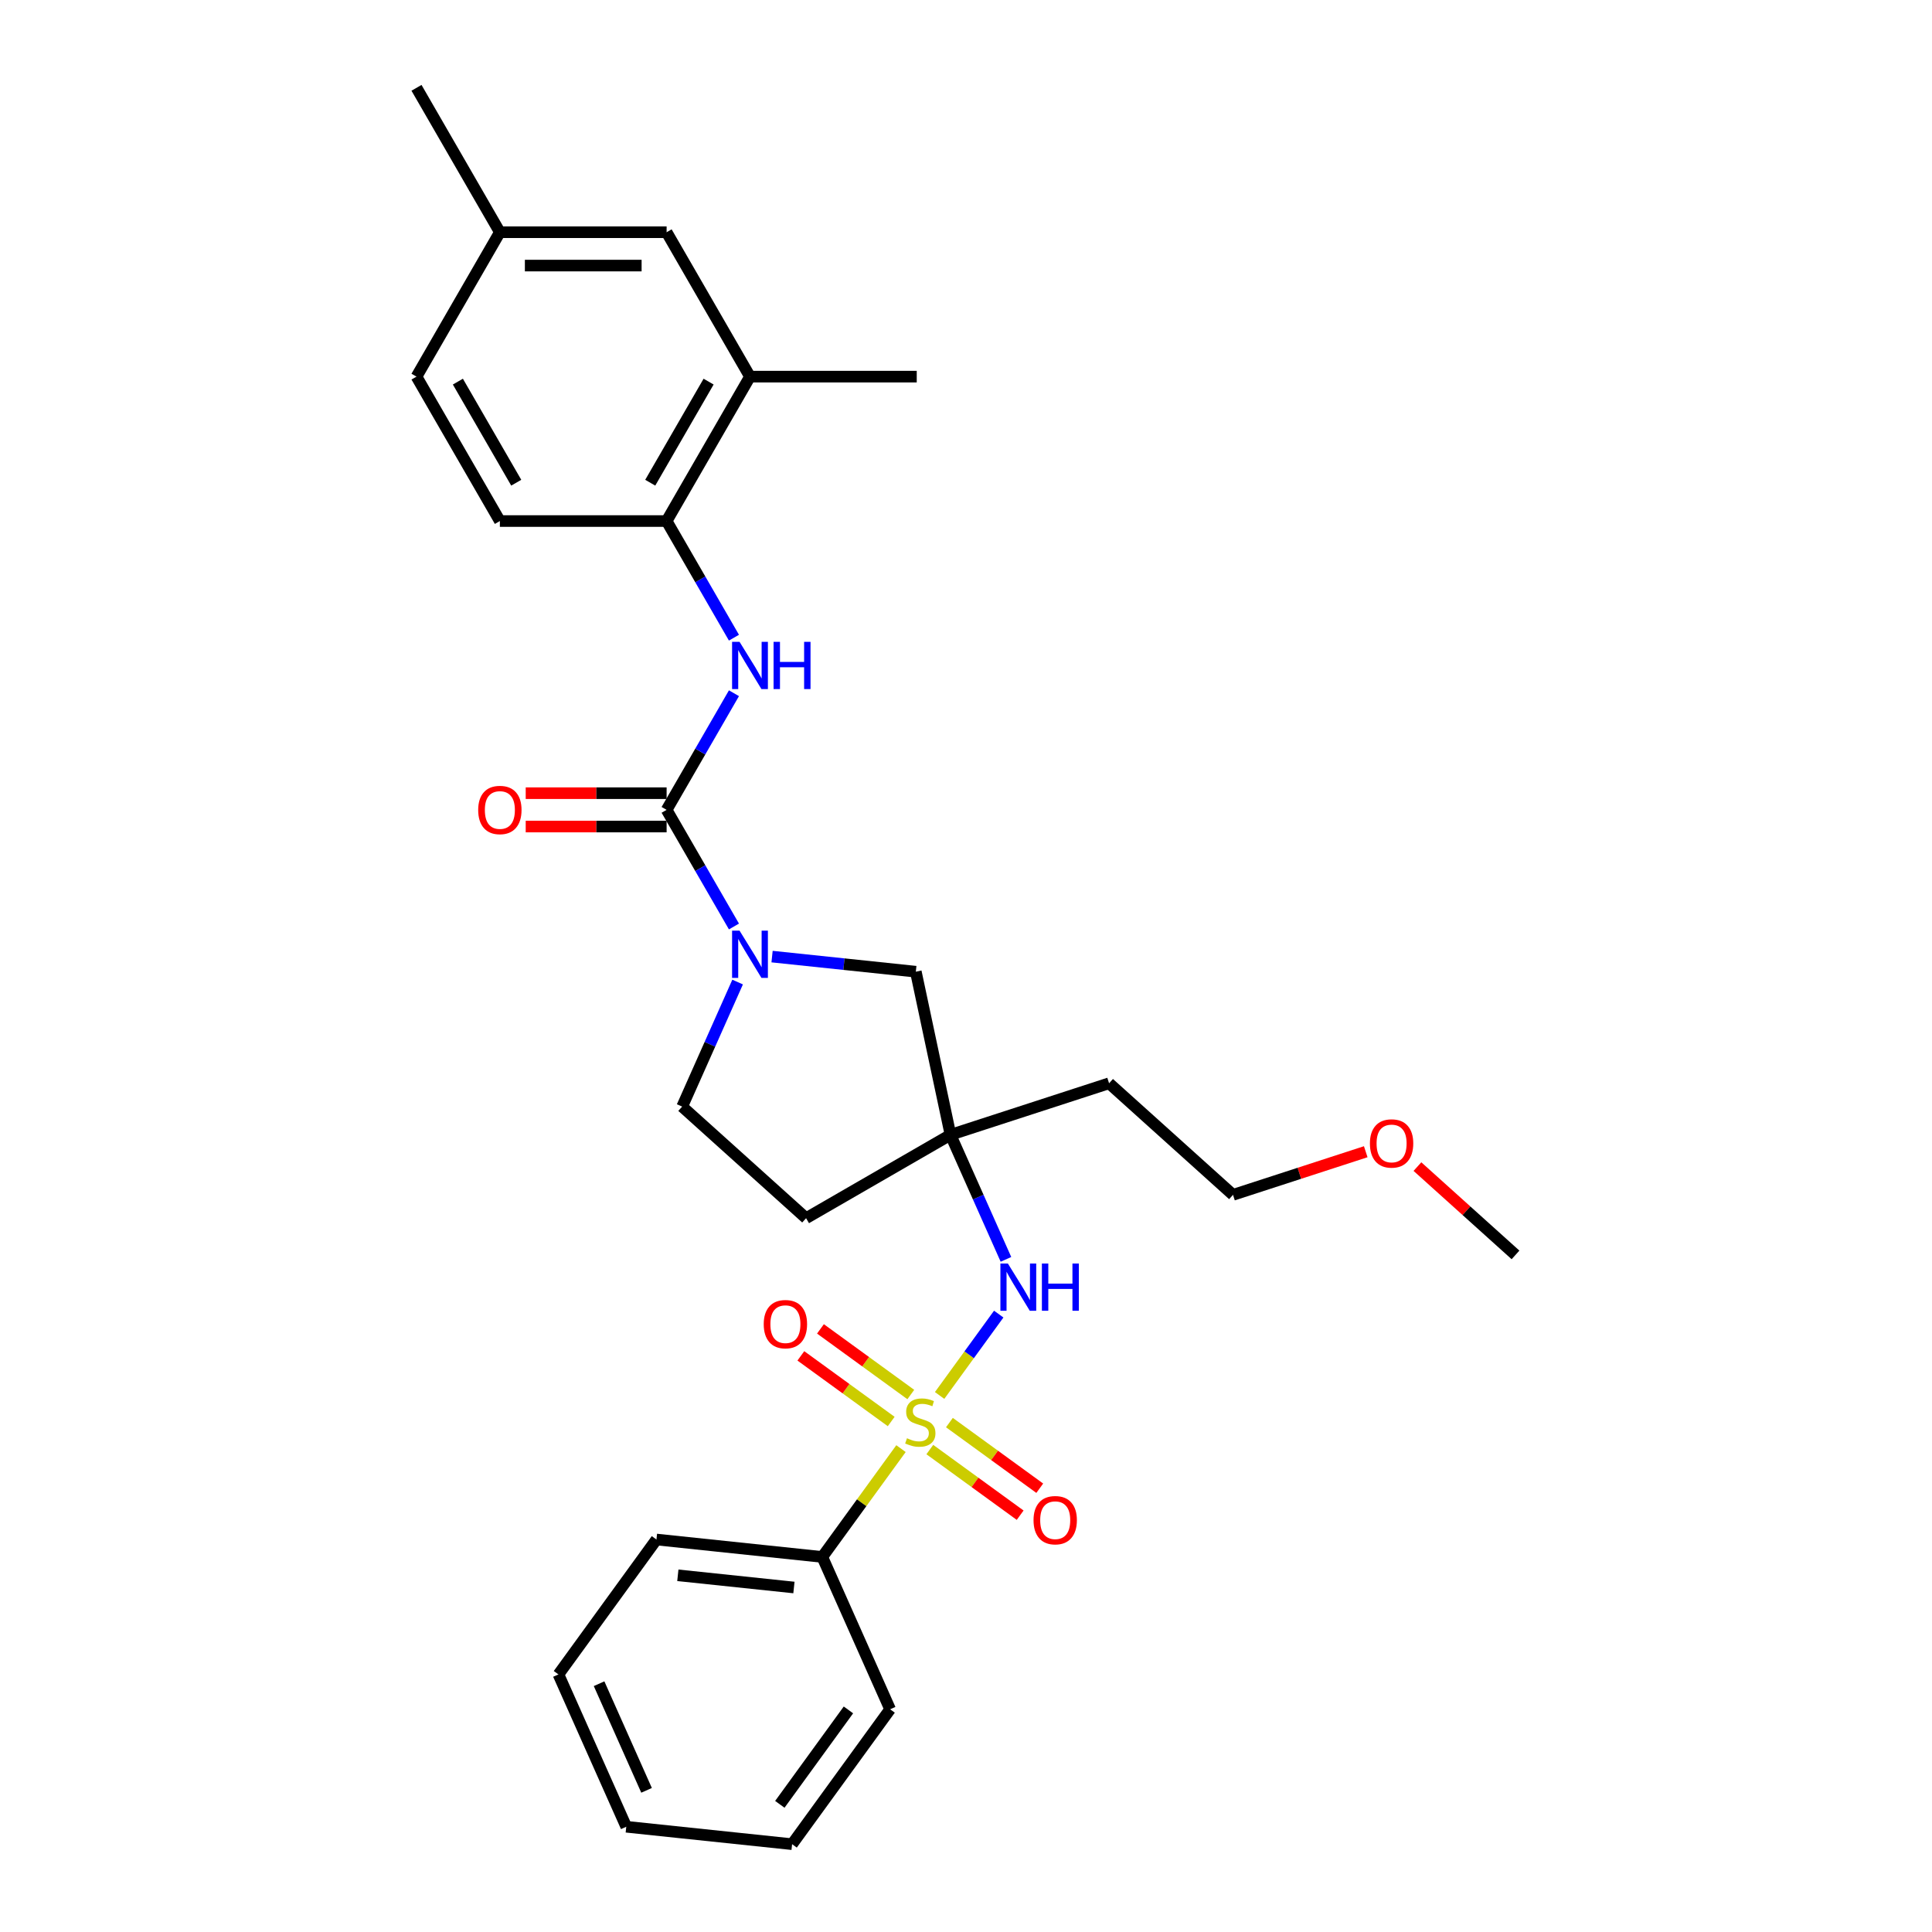 <?xml version='1.0' encoding='iso-8859-1'?>
<svg version='1.1' baseProfile='full'
              xmlns='http://www.w3.org/2000/svg'
                      xmlns:rdkit='http://www.rdkit.org/xml'
                      xmlns:xlink='http://www.w3.org/1999/xlink'
                  xml:space='preserve'
width='1000px' height='1000px' viewBox='0 0 1000 1000'>
<!-- END OF HEADER -->
<rect style='opacity:1.0;fill:#FFFFFF;stroke:none' width='1000' height='1000' x='0' y='0'> </rect>
<path class='bond-2' d='M 486.343,722.291 L 501.642,701.233' style='fill:none;fill-rule:evenodd;stroke:#CCCC00;stroke-width:6px;stroke-linecap:butt;stroke-linejoin:miter;stroke-opacity:1' />
<path class='bond-2' d='M 501.642,701.233 L 516.941,680.176' style='fill:none;fill-rule:evenodd;stroke:#0000FF;stroke-width:6px;stroke-linecap:butt;stroke-linejoin:miter;stroke-opacity:1' />
<path class='bond-7' d='M 471.427,721.803 L 448.046,704.816' style='fill:none;fill-rule:evenodd;stroke:#CCCC00;stroke-width:6px;stroke-linecap:butt;stroke-linejoin:miter;stroke-opacity:1' />
<path class='bond-7' d='M 448.046,704.816 L 424.665,687.829' style='fill:none;fill-rule:evenodd;stroke:#FF0000;stroke-width:6px;stroke-linecap:butt;stroke-linejoin:miter;stroke-opacity:1' />
<path class='bond-7' d='M 461.281,735.768 L 437.9,718.781' style='fill:none;fill-rule:evenodd;stroke:#CCCC00;stroke-width:6px;stroke-linecap:butt;stroke-linejoin:miter;stroke-opacity:1' />
<path class='bond-7' d='M 437.9,718.781 L 414.519,701.794' style='fill:none;fill-rule:evenodd;stroke:#FF0000;stroke-width:6px;stroke-linecap:butt;stroke-linejoin:miter;stroke-opacity:1' />
<path class='bond-8' d='M 481.27,750.291 L 504.651,767.278' style='fill:none;fill-rule:evenodd;stroke:#CCCC00;stroke-width:6px;stroke-linecap:butt;stroke-linejoin:miter;stroke-opacity:1' />
<path class='bond-8' d='M 504.651,767.278 L 528.032,784.266' style='fill:none;fill-rule:evenodd;stroke:#FF0000;stroke-width:6px;stroke-linecap:butt;stroke-linejoin:miter;stroke-opacity:1' />
<path class='bond-8' d='M 491.416,736.326 L 514.797,753.313' style='fill:none;fill-rule:evenodd;stroke:#CCCC00;stroke-width:6px;stroke-linecap:butt;stroke-linejoin:miter;stroke-opacity:1' />
<path class='bond-8' d='M 514.797,753.313 L 538.178,770.301' style='fill:none;fill-rule:evenodd;stroke:#FF0000;stroke-width:6px;stroke-linecap:butt;stroke-linejoin:miter;stroke-opacity:1' />
<path class='bond-9' d='M 466.354,749.804 L 445.986,777.838' style='fill:none;fill-rule:evenodd;stroke:#CCCC00;stroke-width:6px;stroke-linecap:butt;stroke-linejoin:miter;stroke-opacity:1' />
<path class='bond-9' d='M 445.986,777.838 L 425.617,805.873' style='fill:none;fill-rule:evenodd;stroke:#000000;stroke-width:6px;stroke-linecap:butt;stroke-linejoin:miter;stroke-opacity:1' />
<path class='bond-0' d='M 345.039,419.184 L 362.466,449.367' style='fill:none;fill-rule:evenodd;stroke:#000000;stroke-width:6px;stroke-linecap:butt;stroke-linejoin:miter;stroke-opacity:1' />
<path class='bond-0' d='M 362.466,449.367 L 379.892,479.551' style='fill:none;fill-rule:evenodd;stroke:#0000FF;stroke-width:6px;stroke-linecap:butt;stroke-linejoin:miter;stroke-opacity:1' />
<path class='bond-4' d='M 345.039,419.184 L 362.466,389' style='fill:none;fill-rule:evenodd;stroke:#000000;stroke-width:6px;stroke-linecap:butt;stroke-linejoin:miter;stroke-opacity:1' />
<path class='bond-4' d='M 362.466,389 L 379.892,358.817' style='fill:none;fill-rule:evenodd;stroke:#0000FF;stroke-width:6px;stroke-linecap:butt;stroke-linejoin:miter;stroke-opacity:1' />
<path class='bond-12' d='M 345.039,410.553 L 308.574,410.553' style='fill:none;fill-rule:evenodd;stroke:#000000;stroke-width:6px;stroke-linecap:butt;stroke-linejoin:miter;stroke-opacity:1' />
<path class='bond-12' d='M 308.574,410.553 L 272.108,410.553' style='fill:none;fill-rule:evenodd;stroke:#FF0000;stroke-width:6px;stroke-linecap:butt;stroke-linejoin:miter;stroke-opacity:1' />
<path class='bond-12' d='M 345.039,427.815 L 308.574,427.815' style='fill:none;fill-rule:evenodd;stroke:#000000;stroke-width:6px;stroke-linecap:butt;stroke-linejoin:miter;stroke-opacity:1' />
<path class='bond-12' d='M 308.574,427.815 L 272.108,427.815' style='fill:none;fill-rule:evenodd;stroke:#FF0000;stroke-width:6px;stroke-linecap:butt;stroke-linejoin:miter;stroke-opacity:1' />
<path class='bond-1' d='M 399.621,495.131 L 436.825,499.041' style='fill:none;fill-rule:evenodd;stroke:#0000FF;stroke-width:6px;stroke-linecap:butt;stroke-linejoin:miter;stroke-opacity:1' />
<path class='bond-1' d='M 436.825,499.041 L 474.03,502.951' style='fill:none;fill-rule:evenodd;stroke:#000000;stroke-width:6px;stroke-linecap:butt;stroke-linejoin:miter;stroke-opacity:1' />
<path class='bond-30' d='M 381.792,508.309 L 367.44,540.543' style='fill:none;fill-rule:evenodd;stroke:#0000FF;stroke-width:6px;stroke-linecap:butt;stroke-linejoin:miter;stroke-opacity:1' />
<path class='bond-30' d='M 367.44,540.543 L 353.089,572.777' style='fill:none;fill-rule:evenodd;stroke:#000000;stroke-width:6px;stroke-linecap:butt;stroke-linejoin:miter;stroke-opacity:1' />
<path class='bond-3' d='M 520.678,651.843 L 506.326,619.608' style='fill:none;fill-rule:evenodd;stroke:#0000FF;stroke-width:6px;stroke-linecap:butt;stroke-linejoin:miter;stroke-opacity:1' />
<path class='bond-3' d='M 506.326,619.608 L 491.975,587.374' style='fill:none;fill-rule:evenodd;stroke:#000000;stroke-width:6px;stroke-linecap:butt;stroke-linejoin:miter;stroke-opacity:1' />
<path class='bond-6' d='M 491.975,587.374 L 474.03,502.951' style='fill:none;fill-rule:evenodd;stroke:#000000;stroke-width:6px;stroke-linecap:butt;stroke-linejoin:miter;stroke-opacity:1' />
<path class='bond-13' d='M 491.975,587.374 L 417.229,630.529' style='fill:none;fill-rule:evenodd;stroke:#000000;stroke-width:6px;stroke-linecap:butt;stroke-linejoin:miter;stroke-opacity:1' />
<path class='bond-16' d='M 491.975,587.374 L 574.059,560.703' style='fill:none;fill-rule:evenodd;stroke:#000000;stroke-width:6px;stroke-linecap:butt;stroke-linejoin:miter;stroke-opacity:1' />
<path class='bond-5' d='M 379.892,330.059 L 362.466,299.875' style='fill:none;fill-rule:evenodd;stroke:#0000FF;stroke-width:6px;stroke-linecap:butt;stroke-linejoin:miter;stroke-opacity:1' />
<path class='bond-5' d='M 362.466,299.875 L 345.039,269.692' style='fill:none;fill-rule:evenodd;stroke:#000000;stroke-width:6px;stroke-linecap:butt;stroke-linejoin:miter;stroke-opacity:1' />
<path class='bond-10' d='M 345.039,269.692 L 388.194,194.946' style='fill:none;fill-rule:evenodd;stroke:#000000;stroke-width:6px;stroke-linecap:butt;stroke-linejoin:miter;stroke-opacity:1' />
<path class='bond-10' d='M 336.563,249.849 L 366.771,197.527' style='fill:none;fill-rule:evenodd;stroke:#000000;stroke-width:6px;stroke-linecap:butt;stroke-linejoin:miter;stroke-opacity:1' />
<path class='bond-15' d='M 345.039,269.692 L 258.73,269.692' style='fill:none;fill-rule:evenodd;stroke:#000000;stroke-width:6px;stroke-linecap:butt;stroke-linejoin:miter;stroke-opacity:1' />
<path class='bond-21' d='M 425.617,805.873 L 339.781,796.851' style='fill:none;fill-rule:evenodd;stroke:#000000;stroke-width:6px;stroke-linecap:butt;stroke-linejoin:miter;stroke-opacity:1' />
<path class='bond-21' d='M 410.937,821.687 L 350.852,815.371' style='fill:none;fill-rule:evenodd;stroke:#000000;stroke-width:6px;stroke-linecap:butt;stroke-linejoin:miter;stroke-opacity:1' />
<path class='bond-22' d='M 425.617,805.873 L 460.722,884.72' style='fill:none;fill-rule:evenodd;stroke:#000000;stroke-width:6px;stroke-linecap:butt;stroke-linejoin:miter;stroke-opacity:1' />
<path class='bond-14' d='M 388.194,194.946 L 345.039,120.2' style='fill:none;fill-rule:evenodd;stroke:#000000;stroke-width:6px;stroke-linecap:butt;stroke-linejoin:miter;stroke-opacity:1' />
<path class='bond-20' d='M 388.194,194.946 L 474.503,194.946' style='fill:none;fill-rule:evenodd;stroke:#000000;stroke-width:6px;stroke-linecap:butt;stroke-linejoin:miter;stroke-opacity:1' />
<path class='bond-11' d='M 353.089,572.777 L 417.229,630.529' style='fill:none;fill-rule:evenodd;stroke:#000000;stroke-width:6px;stroke-linecap:butt;stroke-linejoin:miter;stroke-opacity:1' />
<path class='bond-31' d='M 345.039,120.2 L 258.73,120.2' style='fill:none;fill-rule:evenodd;stroke:#000000;stroke-width:6px;stroke-linecap:butt;stroke-linejoin:miter;stroke-opacity:1' />
<path class='bond-31' d='M 332.093,137.462 L 271.676,137.462' style='fill:none;fill-rule:evenodd;stroke:#000000;stroke-width:6px;stroke-linecap:butt;stroke-linejoin:miter;stroke-opacity:1' />
<path class='bond-18' d='M 258.73,269.692 L 215.576,194.946' style='fill:none;fill-rule:evenodd;stroke:#000000;stroke-width:6px;stroke-linecap:butt;stroke-linejoin:miter;stroke-opacity:1' />
<path class='bond-18' d='M 267.206,249.849 L 236.998,197.527' style='fill:none;fill-rule:evenodd;stroke:#000000;stroke-width:6px;stroke-linecap:butt;stroke-linejoin:miter;stroke-opacity:1' />
<path class='bond-23' d='M 574.059,560.703 L 638.2,618.455' style='fill:none;fill-rule:evenodd;stroke:#000000;stroke-width:6px;stroke-linecap:butt;stroke-linejoin:miter;stroke-opacity:1' />
<path class='bond-17' d='M 258.73,120.2 L 215.576,194.946' style='fill:none;fill-rule:evenodd;stroke:#000000;stroke-width:6px;stroke-linecap:butt;stroke-linejoin:miter;stroke-opacity:1' />
<path class='bond-24' d='M 258.73,120.2 L 215.576,45.455' style='fill:none;fill-rule:evenodd;stroke:#000000;stroke-width:6px;stroke-linecap:butt;stroke-linejoin:miter;stroke-opacity:1' />
<path class='bond-19' d='M 706.906,596.131 L 672.553,607.293' style='fill:none;fill-rule:evenodd;stroke:#FF0000;stroke-width:6px;stroke-linecap:butt;stroke-linejoin:miter;stroke-opacity:1' />
<path class='bond-19' d='M 672.553,607.293 L 638.2,618.455' style='fill:none;fill-rule:evenodd;stroke:#000000;stroke-width:6px;stroke-linecap:butt;stroke-linejoin:miter;stroke-opacity:1' />
<path class='bond-25' d='M 733.662,603.83 L 759.043,626.683' style='fill:none;fill-rule:evenodd;stroke:#FF0000;stroke-width:6px;stroke-linecap:butt;stroke-linejoin:miter;stroke-opacity:1' />
<path class='bond-25' d='M 759.043,626.683 L 784.424,649.537' style='fill:none;fill-rule:evenodd;stroke:#000000;stroke-width:6px;stroke-linecap:butt;stroke-linejoin:miter;stroke-opacity:1' />
<path class='bond-26' d='M 339.781,796.851 L 289.05,866.676' style='fill:none;fill-rule:evenodd;stroke:#000000;stroke-width:6px;stroke-linecap:butt;stroke-linejoin:miter;stroke-opacity:1' />
<path class='bond-27' d='M 460.722,884.72 L 409.991,954.545' style='fill:none;fill-rule:evenodd;stroke:#000000;stroke-width:6px;stroke-linecap:butt;stroke-linejoin:miter;stroke-opacity:1' />
<path class='bond-27' d='M 439.148,885.048 L 403.636,933.925' style='fill:none;fill-rule:evenodd;stroke:#000000;stroke-width:6px;stroke-linecap:butt;stroke-linejoin:miter;stroke-opacity:1' />
<path class='bond-29' d='M 289.05,866.676 L 324.155,945.524' style='fill:none;fill-rule:evenodd;stroke:#000000;stroke-width:6px;stroke-linecap:butt;stroke-linejoin:miter;stroke-opacity:1' />
<path class='bond-29' d='M 310.085,871.483 L 334.659,926.676' style='fill:none;fill-rule:evenodd;stroke:#000000;stroke-width:6px;stroke-linecap:butt;stroke-linejoin:miter;stroke-opacity:1' />
<path class='bond-28' d='M 409.991,954.545 L 324.155,945.524' style='fill:none;fill-rule:evenodd;stroke:#000000;stroke-width:6px;stroke-linecap:butt;stroke-linejoin:miter;stroke-opacity:1' />
<path  class='atom-0' d='M 469.444 744.436
Q 469.72 744.54, 470.859 745.023
Q 471.998 745.507, 473.241 745.817
Q 474.519 746.094, 475.762 746.094
Q 478.075 746.094, 479.421 744.989
Q 480.767 743.85, 480.767 741.882
Q 480.767 740.535, 480.077 739.707
Q 479.421 738.878, 478.385 738.429
Q 477.35 737.981, 475.623 737.463
Q 473.448 736.807, 472.137 736.185
Q 470.859 735.564, 469.927 734.252
Q 469.029 732.94, 469.029 730.731
Q 469.029 727.658, 471.101 725.759
Q 473.207 723.86, 477.35 723.86
Q 480.181 723.86, 483.391 725.207
L 482.597 727.865
Q 479.663 726.657, 477.453 726.657
Q 475.071 726.657, 473.759 727.658
Q 472.447 728.625, 472.482 730.316
Q 472.482 731.628, 473.138 732.422
Q 473.828 733.216, 474.795 733.665
Q 475.796 734.114, 477.453 734.632
Q 479.663 735.322, 480.975 736.013
Q 482.287 736.703, 483.219 738.119
Q 484.185 739.5, 484.185 741.882
Q 484.185 745.265, 481.907 747.095
Q 479.663 748.89, 475.9 748.89
Q 473.725 748.89, 472.068 748.407
Q 470.445 747.958, 468.512 747.164
L 469.444 744.436
' fill='#CCCC00'/>
<path  class='atom-2' d='M 382.791 481.708
L 390.8 494.655
Q 391.594 495.932, 392.872 498.245
Q 394.149 500.558, 394.218 500.696
L 394.218 481.708
L 397.463 481.708
L 397.463 506.151
L 394.114 506.151
L 385.518 491.996
Q 384.517 490.339, 383.447 488.44
Q 382.411 486.542, 382.1 485.955
L 382.1 506.151
L 378.924 506.151
L 378.924 481.708
L 382.791 481.708
' fill='#0000FF'/>
<path  class='atom-3' d='M 521.677 654
L 529.686 666.947
Q 530.48 668.224, 531.758 670.537
Q 533.035 672.85, 533.104 672.988
L 533.104 654
L 536.349 654
L 536.349 678.443
L 533 678.443
L 524.404 664.288
Q 523.403 662.631, 522.333 660.732
Q 521.297 658.834, 520.986 658.247
L 520.986 678.443
L 517.81 678.443
L 517.81 654
L 521.677 654
' fill='#0000FF'/>
<path  class='atom-3' d='M 539.284 654
L 542.598 654
L 542.598 664.392
L 555.096 664.392
L 555.096 654
L 558.41 654
L 558.41 678.443
L 555.096 678.443
L 555.096 667.154
L 542.598 667.154
L 542.598 678.443
L 539.284 678.443
L 539.284 654
' fill='#0000FF'/>
<path  class='atom-5' d='M 382.791 332.217
L 390.8 345.163
Q 391.594 346.44, 392.872 348.753
Q 394.149 351.066, 394.218 351.205
L 394.218 332.217
L 397.463 332.217
L 397.463 356.659
L 394.114 356.659
L 385.518 342.505
Q 384.517 340.847, 383.447 338.949
Q 382.411 337.05, 382.1 336.463
L 382.1 356.659
L 378.924 356.659
L 378.924 332.217
L 382.791 332.217
' fill='#0000FF'/>
<path  class='atom-5' d='M 400.398 332.217
L 403.712 332.217
L 403.712 342.608
L 416.21 342.608
L 416.21 332.217
L 419.524 332.217
L 419.524 356.659
L 416.21 356.659
L 416.21 345.37
L 403.712 345.37
L 403.712 356.659
L 400.398 356.659
L 400.398 332.217
' fill='#0000FF'/>
<path  class='atom-8' d='M 395.303 685.385
Q 395.303 679.516, 398.203 676.236
Q 401.103 672.957, 406.523 672.957
Q 411.943 672.957, 414.843 676.236
Q 417.743 679.516, 417.743 685.385
Q 417.743 691.323, 414.809 694.706
Q 411.874 698.055, 406.523 698.055
Q 401.137 698.055, 398.203 694.706
Q 395.303 691.358, 395.303 685.385
M 406.523 695.293
Q 410.251 695.293, 412.254 692.808
Q 414.291 690.287, 414.291 685.385
Q 414.291 680.586, 412.254 678.17
Q 410.251 675.718, 406.523 675.718
Q 402.794 675.718, 400.757 678.135
Q 398.755 680.552, 398.755 685.385
Q 398.755 690.322, 400.757 692.808
Q 402.794 695.293, 406.523 695.293
' fill='#FF0000'/>
<path  class='atom-9' d='M 534.954 786.847
Q 534.954 780.978, 537.854 777.699
Q 540.754 774.419, 546.174 774.419
Q 551.594 774.419, 554.494 777.699
Q 557.394 780.978, 557.394 786.847
Q 557.394 792.785, 554.46 796.169
Q 551.525 799.518, 546.174 799.518
Q 540.788 799.518, 537.854 796.169
Q 534.954 792.82, 534.954 786.847
M 546.174 796.756
Q 549.903 796.756, 551.905 794.27
Q 553.942 791.75, 553.942 786.847
Q 553.942 782.049, 551.905 779.632
Q 549.903 777.181, 546.174 777.181
Q 542.445 777.181, 540.409 779.597
Q 538.406 782.014, 538.406 786.847
Q 538.406 791.784, 540.409 794.27
Q 542.445 796.756, 546.174 796.756
' fill='#FF0000'/>
<path  class='atom-13' d='M 247.51 419.253
Q 247.51 413.384, 250.41 410.104
Q 253.31 406.824, 258.73 406.824
Q 264.15 406.824, 267.05 410.104
Q 269.95 413.384, 269.95 419.253
Q 269.95 425.191, 267.016 428.574
Q 264.081 431.923, 258.73 431.923
Q 253.344 431.923, 250.41 428.574
Q 247.51 425.225, 247.51 419.253
M 258.73 429.161
Q 262.459 429.161, 264.461 426.675
Q 266.498 424.155, 266.498 419.253
Q 266.498 414.454, 264.461 412.037
Q 262.459 409.586, 258.73 409.586
Q 255.002 409.586, 252.965 412.003
Q 250.962 414.42, 250.962 419.253
Q 250.962 424.19, 252.965 426.675
Q 255.002 429.161, 258.73 429.161
' fill='#FF0000'/>
<path  class='atom-20' d='M 709.064 591.854
Q 709.064 585.985, 711.964 582.705
Q 714.864 579.425, 720.284 579.425
Q 725.705 579.425, 728.605 582.705
Q 731.505 585.985, 731.505 591.854
Q 731.505 597.792, 728.57 601.175
Q 725.636 604.524, 720.284 604.524
Q 714.899 604.524, 711.964 601.175
Q 709.064 597.826, 709.064 591.854
M 720.284 601.762
Q 724.013 601.762, 726.015 599.276
Q 728.052 596.756, 728.052 591.854
Q 728.052 587.055, 726.015 584.638
Q 724.013 582.187, 720.284 582.187
Q 716.556 582.187, 714.519 584.604
Q 712.517 587.02, 712.517 591.854
Q 712.517 596.79, 714.519 599.276
Q 716.556 601.762, 720.284 601.762
' fill='#FF0000'/>
</svg>
